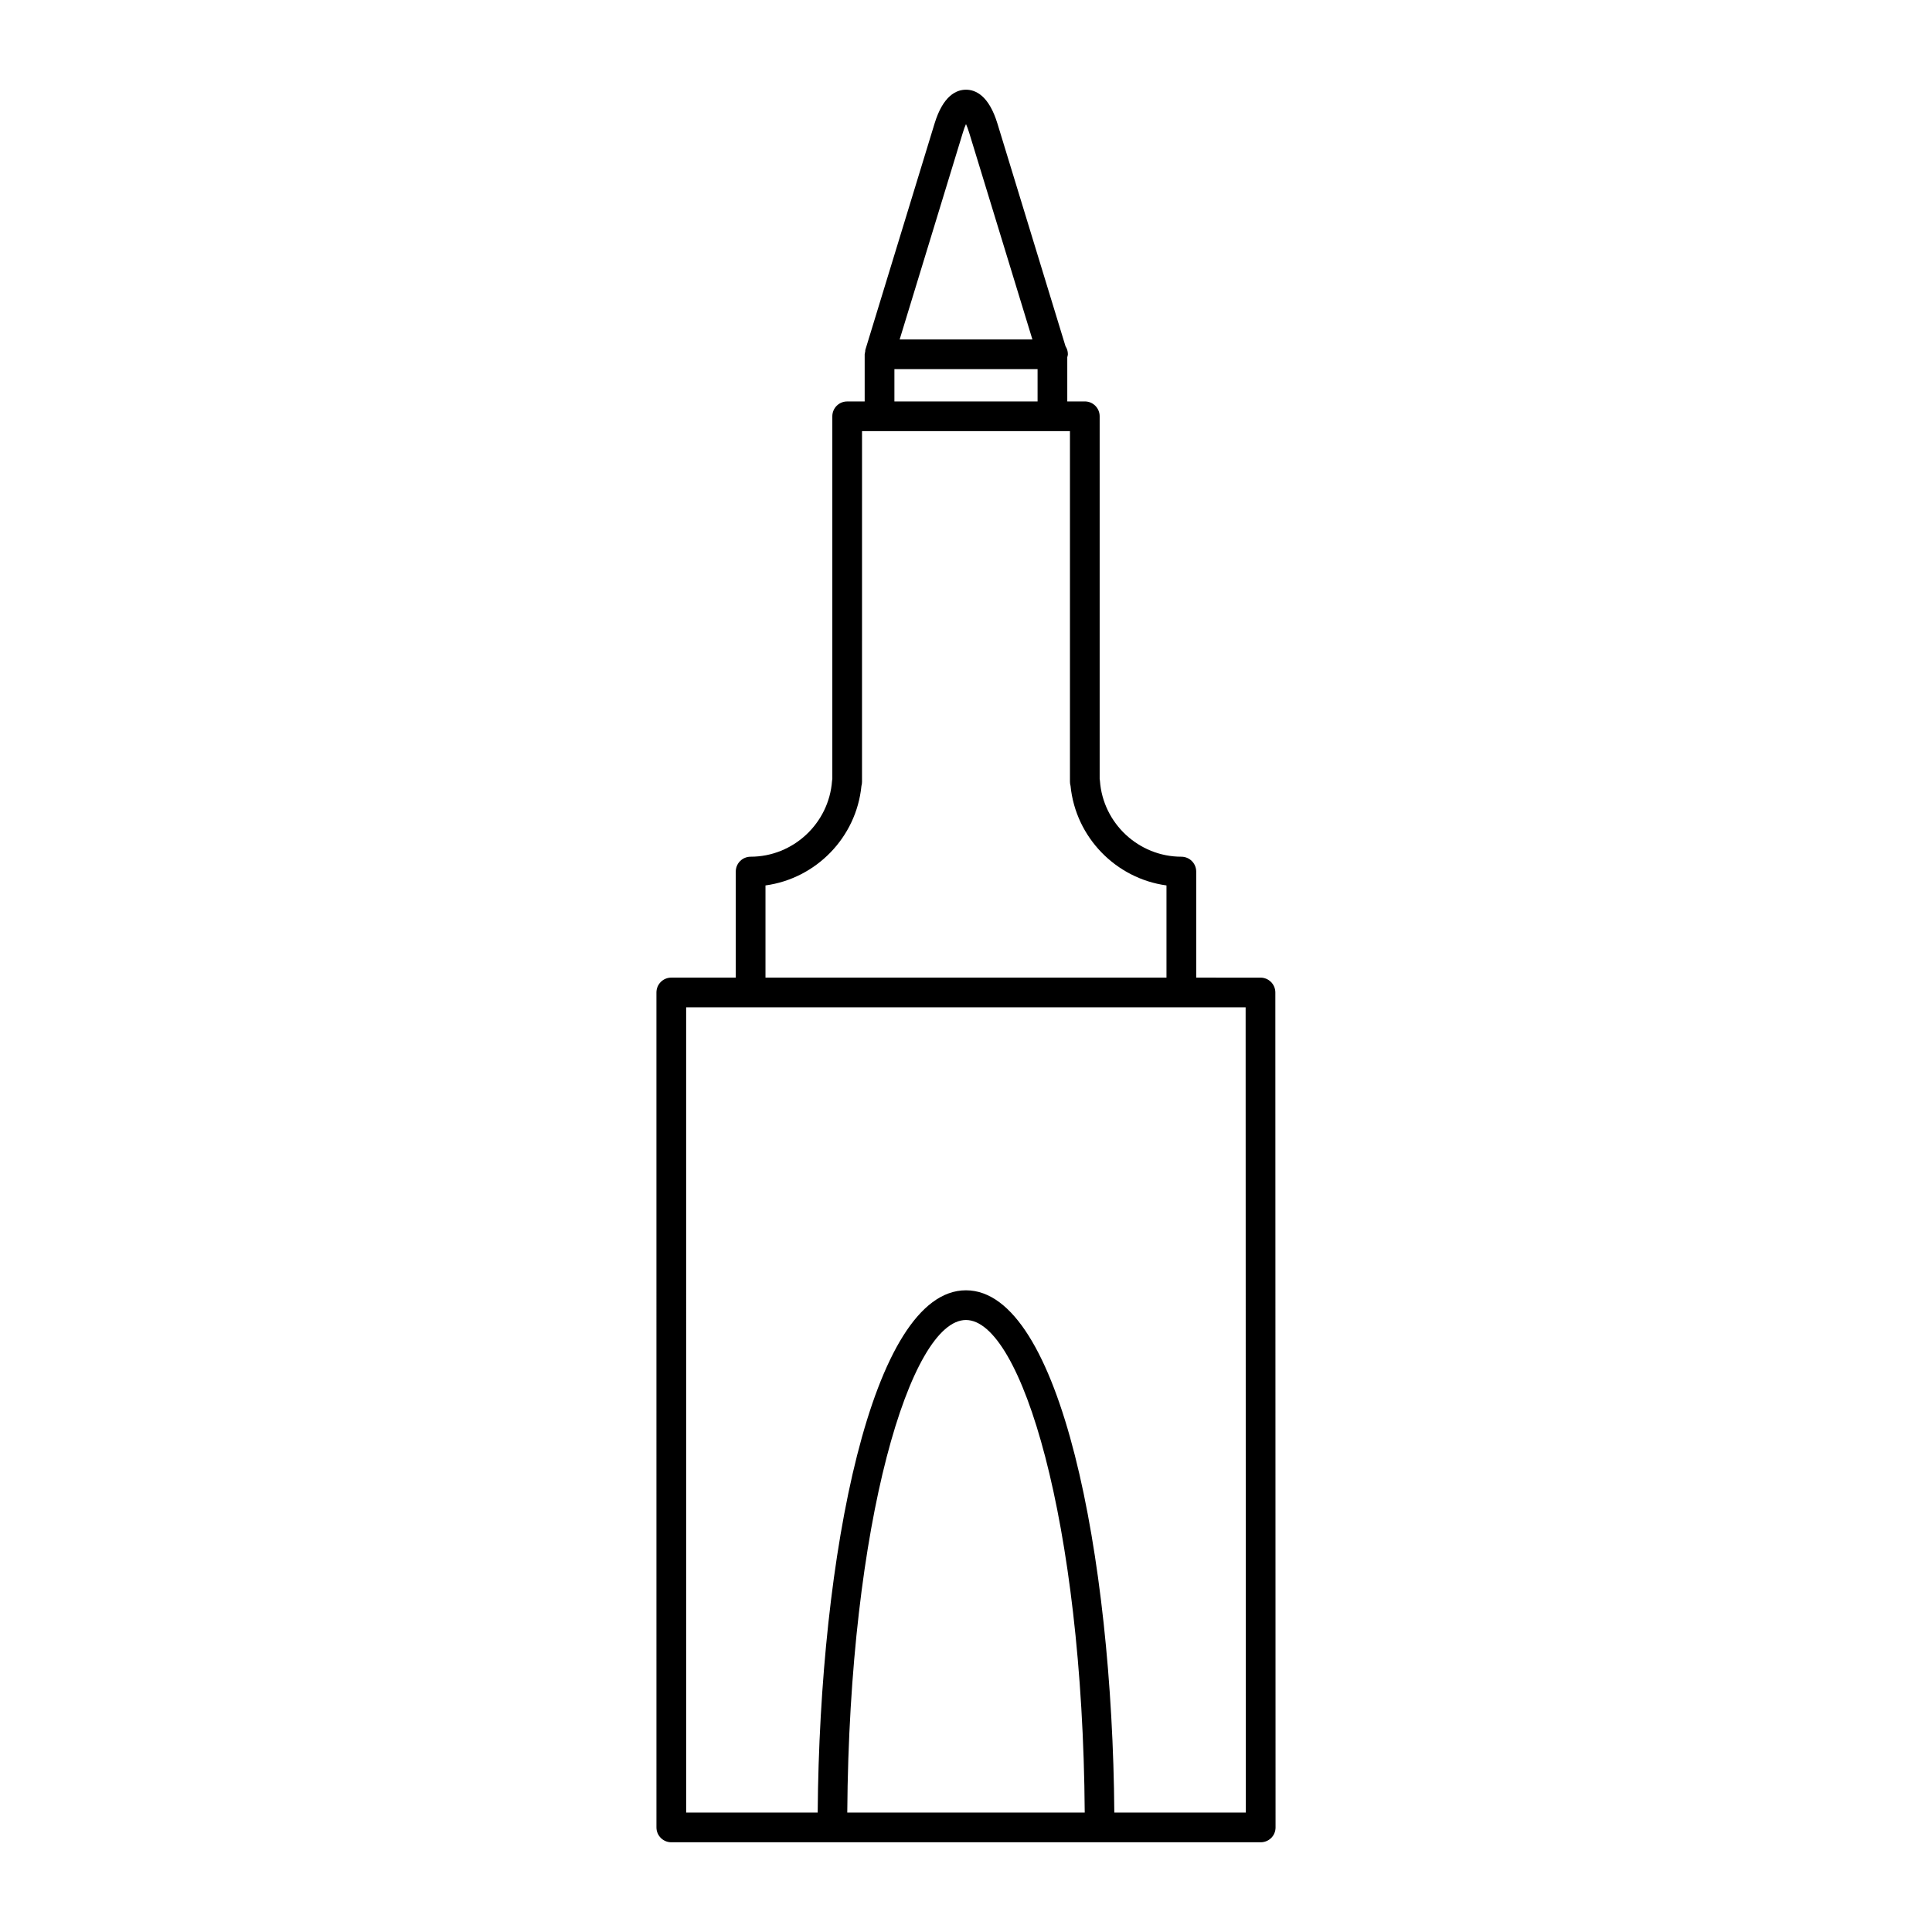 <?xml version="1.0" encoding="UTF-8"?>
<!-- Uploaded to: SVG Repo, www.svgrepo.com, Generator: SVG Repo Mixer Tools -->
<svg fill="#000000" width="800px" height="800px" version="1.1" viewBox="144 144 512 512" xmlns="http://www.w3.org/2000/svg">
 <path d="m427 237.89c0-0.797-0.227-1.52-0.629-2.133l-18.035-58.992c-2.269-7.434-5.785-8.992-8.336-8.992s-6.07 1.559-8.336 8.98l-18.344 59.984c-0.047 0.148 0 0.301-0.031 0.457-0.039 0.234-0.141 0.457-0.141 0.699v12.492l-4.637 0.004c-2.172 0-3.938 1.762-3.938 3.938v96.094c-0.031 0.164-0.055 0.332-0.07 0.496-0.812 11.281-10.289 20.121-21.578 20.121-2.172 0-3.938 1.762-3.938 3.938v28.102h-17.09c-2.172 0-3.938 1.762-3.938 3.938l0.004 221.27c0 2.172 1.762 3.938 3.938 3.938h156.2c1.047 0 2.047-0.418 2.785-1.148s1.148-1.738 1.148-2.785l-0.055-221.27c0-2.172-1.762-3.938-3.938-3.938l-17.035-0.004v-28.102c0-2.172-1.762-3.938-3.938-3.938-11.297 0-20.773-8.84-21.578-20.121-0.016-0.164-0.039-0.332-0.07-0.496v-96.102c0-2.172-1.762-3.938-3.938-3.938h-4.644v-11.73c0.059-0.25 0.16-0.496 0.16-0.762zm-27.805-58.836c0.285-0.93 0.551-1.629 0.805-2.164 0.242 0.535 0.512 1.242 0.805 2.172l16.793 54.898h-35.18zm-18.168 62.77h37.941v8.559h-37.941zm-12.492 382.53c0.535-77.129 16.816-130.54 31.449-130.54 14.648 0 30.945 53.402 31.48 130.54zm105.57-213.4 0.055 213.4h-34.855c-0.512-67.824-14.242-138.41-39.32-138.41-25.074 0-38.777 70.582-39.289 138.41h-34.855l-0.004-213.4zm-46.555-152.7v92.938c0 0.371 0.055 0.73 0.156 1.078 1.355 13.672 12.066 24.562 25.426 26.379v24.426h-106.27v-24.426c13.352-1.812 24.066-12.676 25.426-26.348 0.102-0.355 0.156-0.723 0.156-1.109l0.004-92.938z"/>
</svg>